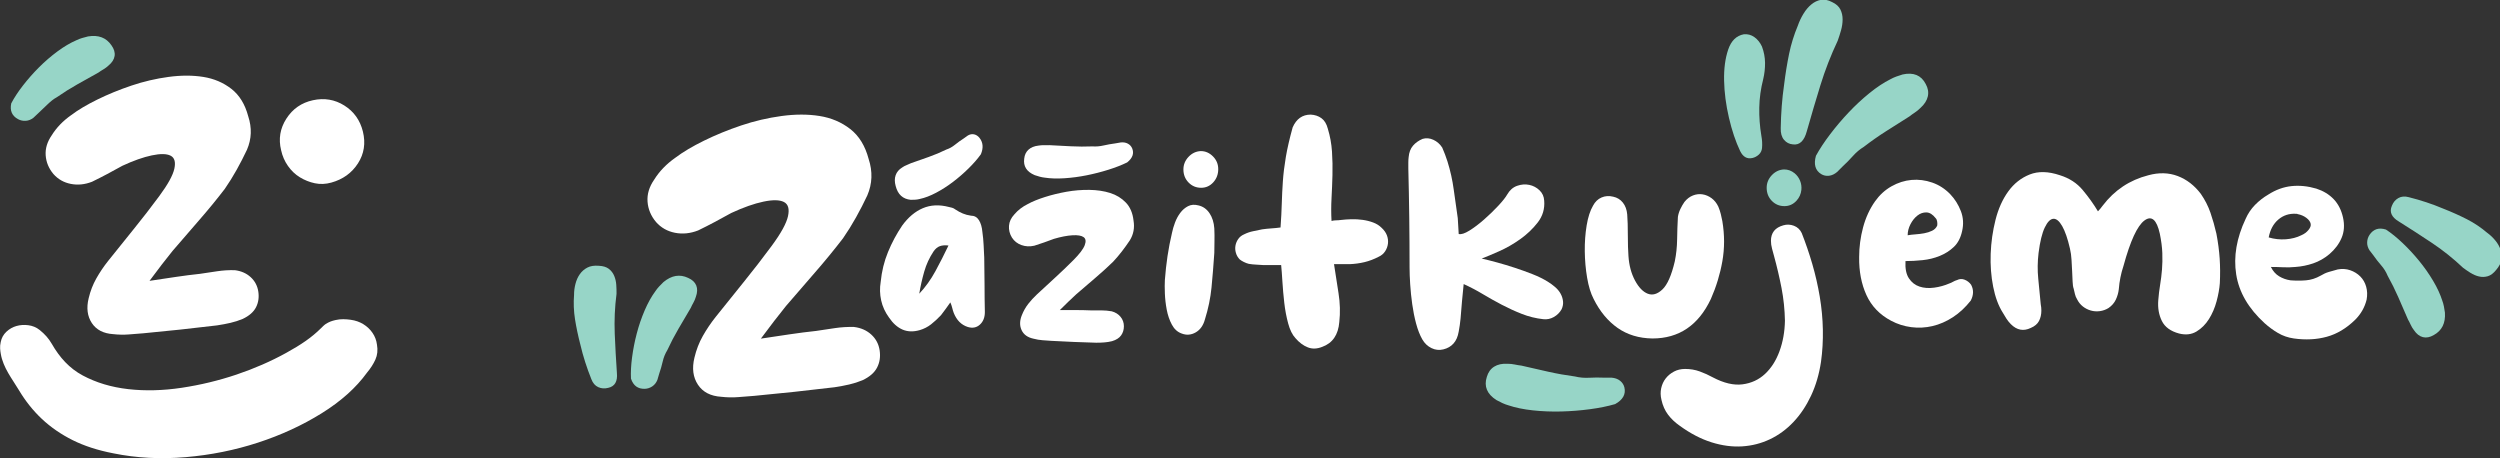 <?xml version="1.0" encoding="UTF-8" standalone="no"?>
<!-- Created with Inkscape (http://www.inkscape.org/) -->

<svg
   xmlns:dc="http://purl.org/dc/elements/1.1/"
   xmlns:cc="http://creativecommons.org/ns#"
   xmlns:rdf="http://www.w3.org/1999/02/22-rdf-syntax-ns#"
   xmlns:svg="http://www.w3.org/2000/svg"
   xmlns="http://www.w3.org/2000/svg"
   xmlns:sodipodi="http://sodipodi.sourceforge.net/DTD/sodipodi-0.dtd"
   xmlns:inkscape="http://www.inkscape.org/namespaces/inkscape"
   width="267.56mm"
   height="49.044mm"
   viewBox="0 0 267.56 49.044"
   version="1.1"
   id="svg8"
   inkscape:version="0.92.4 (5da689c313, 2019-01-14)"
   sodipodi:docname="logo-zazitkujeme-white.svg">
  <rect x="0" y="0" width="267.56" height="49.044" fill="#333333" stroke="none"/>
  <defs
     id="defs2">
    <clipPath
       id="clipPath831"
       clipPathUnits="userSpaceOnUse">
      <path
         inkscape:connector-curvature="0"
         id="path829"
         d="M 0,0 H 841.89 V 222.667 H 0 Z" />
    </clipPath>
    <clipPath
       id="clipPath992"
       clipPathUnits="userSpaceOnUse">
      <path
         inkscape:connector-curvature="0"
         id="path990"
         d="M 0,196.666 H 205 V 0 H 0 Z" />
    </clipPath>
  </defs>
  <sodipodi:namedview
     id="base"
     pagecolor="#ffffff"
     bordercolor="#666666"
     borderopacity="1.0"
     inkscape:pageopacity="0.0"
     inkscape:pageshadow="2"
     inkscape:zoom="0.49497475"
     inkscape:cx="324.11479"
     inkscape:cy="57.489101"
     inkscape:document-units="mm"
     inkscape:current-layer="g827"
     showgrid="false"
     inkscape:window-width="1366"
     inkscape:window-height="705"
     inkscape:window-x="303"
     inkscape:window-y="1072"
     inkscape:window-maximized="1" />
  <g
     inkscape:label="Layer 1"
     inkscape:groupmode="layer"
     id="layer1"
     transform="translate(150.789,-124.312)">
    <g
       transform="matrix(0.353,0,0,-0.353,-167.144,187.844)"
       inkscape:label="logo_zazitkujeme"
       id="g823">
      <g
         id="g825">
        <g
           clip-path="url(#clipPath831)"
           id="g827">
          <g
             transform="translate(528.386,55.914)"
             id="g833">
            <path
               inkscape:connector-curvature="0"
               id="path835"
               style="fill:#97d5c7;fill-opacity:1;fill-rule:nonzero;stroke:none"
               d="m 0,0 c -2.864,-0.385 -5.754,-0.615 -8.667,-0.69 -2.91,-0.079 -5.781,0.035 -8.613,0.335 -2.829,0.303 -5.319,0.814 -7.467,1.538 -0.594,0.168 -1.197,0.394 -1.812,0.678 -0.614,0.284 -1.221,0.589 -1.824,0.922 -2.845,1.83 -3.81,4.17 -2.891,7.008 0.4,1.387 1.137,2.419 2.213,3.1 1.078,0.68 2.434,0.975 4.066,0.881 0.749,10e-4 1.477,-0.074 2.183,-0.22 0.707,-0.152 1.372,-0.258 1.994,-0.329 2.763,-0.633 5.476,-1.248 8.14,-1.852 2.664,-0.6 5.389,-1.084 8.172,-1.455 1.351,-0.331 2.772,-0.459 4.265,-0.378 1.497,0.081 3.01,0.089 4.543,0.024 0.425,-0.012 0.8,-0.014 1.123,0 0.327,0.013 0.701,0.016 1.124,0 C 7.596,9.475 8.456,9.164 9.131,8.622 9.805,8.081 10.242,7.408 10.438,6.601 10.919,4.539 9.982,2.856 7.627,1.546 5.409,0.899 2.866,0.382 0,0" />
          </g>
          <g
             transform="translate(230.932,98.46)"
             id="g837">
            <path
               inkscape:connector-curvature="0"
               id="path839"
               style="fill:#97d5c7;fill-opacity:1;fill-rule:nonzero;stroke:none"
               d="m 0,0 c 0.73,-0.57 1.271,-1.278 1.619,-2.123 0.35,-0.848 0.559,-1.752 0.625,-2.716 0.065,-0.963 0.089,-1.87 0.077,-2.72 -0.525,-4.05 -0.705,-8.068 -0.544,-12.052 0.164,-3.986 0.382,-7.967 0.656,-11.944 0.246,-2.582 -0.635,-4.09 -2.643,-4.518 -1.074,-0.283 -2.081,-0.209 -3.019,0.218 -0.942,0.427 -1.635,1.227 -2.076,2.398 -0.706,1.754 -1.334,3.498 -1.888,5.234 -0.558,1.737 -1.042,3.495 -1.454,5.276 -0.696,2.663 -1.231,5.218 -1.619,7.668 -0.387,2.45 -0.483,4.926 -0.289,7.43 -0.003,1.091 0.139,2.196 0.429,3.313 0.286,1.118 0.73,2.1 1.329,2.942 0.597,0.844 1.352,1.505 2.27,1.984 0.913,0.479 2.066,0.662 3.457,0.55 C -1.755,0.881 -0.732,0.567 0,0 m 7.041,-26.79 c 0.315,2.404 0.787,4.805 1.415,7.2 0.623,2.393 1.423,4.725 2.394,6.995 0.973,2.267 2.066,4.224 3.282,5.869 0.306,0.459 0.669,0.917 1.092,1.376 0.422,0.458 0.863,0.907 1.33,1.348 2.454,2.042 4.948,2.465 7.473,1.269 1.245,-0.544 2.067,-1.309 2.466,-2.295 0.4,-0.989 0.359,-2.145 -0.124,-3.465 -0.179,-0.614 -0.427,-1.197 -0.738,-1.752 -0.317,-0.555 -0.58,-1.082 -0.798,-1.58 -1.276,-2.162 -2.523,-4.286 -3.747,-6.37 -1.221,-2.086 -2.343,-4.24 -3.371,-6.459 -0.646,-1.054 -1.11,-2.196 -1.391,-3.431 -0.282,-1.237 -0.637,-2.476 -1.069,-3.721 -0.114,-0.346 -0.205,-0.652 -0.27,-0.918 -0.066,-0.27 -0.153,-0.576 -0.27,-0.92 -0.335,-0.843 -0.843,-1.498 -1.529,-1.965 -0.686,-0.467 -1.442,-0.719 -2.269,-0.754 -2.111,-0.071 -3.513,0.959 -4.214,3.091 -0.093,1.916 0.018,4.077 0.338,6.482" />
          </g>
          <g
             transform="translate(53.304,154.063)"
             id="g841">
            <path
               inkscape:connector-curvature="0"
               id="path843"
               style="fill:#97d5c7;fill-opacity:1;fill-rule:nonzero;stroke:none"
               d="m 0,0 c 1.486,1.916 3.105,3.75 4.855,5.501 1.746,1.751 3.614,3.36 5.598,4.83 1.984,1.466 3.916,2.604 5.796,3.41 0.495,0.242 1.04,0.454 1.637,0.637 0.595,0.182 1.202,0.347 1.828,0.492 3.149,0.525 5.516,-0.369 7.092,-2.676 0.801,-1.098 1.124,-2.173 0.971,-3.226 C 27.622,7.913 27.004,6.936 25.92,6.04 25.456,5.6 24.948,5.222 24.399,4.899 23.846,4.581 23.353,4.258 22.913,3.938 20.72,2.716 18.572,1.512 16.463,0.33 14.356,-0.855 12.3,-2.147 10.293,-3.544 9.204,-4.128 8.326,-4.884 7.361,-5.804 6.442,-6.68 5.474,-7.577 4.56,-8.477 4.301,-8.733 4.053,-8.936 3.863,-9.133 3.67,-9.333 3.44,-9.553 3.165,-9.791 c -0.714,-0.558 -1.483,-0.868 -2.311,-0.925 -0.828,-0.056 -1.608,0.107 -2.34,0.495 -1.857,1.004 -2.548,2.601 -2.077,4.795 C -2.676,-3.725 -1.49,-1.915 0,0" />
          </g>
          <g
             transform="translate(800.571,96.224)"
             id="g845">
            <path
               inkscape:connector-curvature="0"
               id="path847"
               style="fill:#97d5c7;fill-opacity:1;fill-rule:nonzero;stroke:none"
               d="m 0,0 c -0.89,-0.255 -1.781,-0.276 -2.669,-0.06 -0.892,0.216 -1.746,0.578 -2.564,1.092 -0.817,0.514 -1.565,1.029 -2.245,1.538 -2.967,2.807 -6.11,5.316 -9.426,7.53 -3.32,2.213 -6.667,4.378 -10.044,6.496 -2.233,1.321 -2.934,2.919 -2.099,4.795 0.403,1.035 1.055,1.806 1.953,2.314 0.899,0.51 1.954,0.6 3.16,0.268 1.834,-0.462 3.613,-0.98 5.343,-1.553 1.733,-0.571 3.439,-1.214 5.122,-1.927 2.563,-1.005 4.944,-2.075 7.153,-3.203 2.209,-1.128 4.268,-2.507 6.179,-4.137 C 0.746,12.514 1.556,11.749 2.289,10.857 3.025,9.968 3.558,9.032 3.886,8.051 4.218,7.072 4.308,6.072 4.156,5.049 4.006,4.028 3.475,2.989 2.566,1.929 1.745,0.9 0.889,0.258 0,0 m -25.805,10.067 c 1.758,-1.669 3.421,-3.463 4.989,-5.38 1.569,-1.912 2.983,-3.931 4.248,-6.051 1.261,-2.121 2.2,-4.156 2.815,-6.107 0.192,-0.517 0.348,-1.08 0.471,-1.692 0.121,-0.611 0.225,-1.232 0.307,-1.869 0.208,-3.185 -0.918,-5.452 -3.37,-6.79 -1.173,-0.687 -2.274,-0.901 -3.307,-0.643 -1.034,0.258 -1.945,0.971 -2.729,2.139 -0.39,0.505 -0.716,1.049 -0.983,1.627 -0.261,0.582 -0.533,1.105 -0.808,1.574 -0.997,2.304 -1.981,4.562 -2.946,6.778 -0.969,2.214 -2.05,4.389 -3.24,6.526 -0.472,1.142 -1.123,2.19 -1.956,3.143 -0.835,0.956 -1.628,1.972 -2.38,3.053 -0.213,0.296 -0.407,0.55 -0.584,0.759 -0.18,0.212 -0.376,0.463 -0.585,0.76 -0.484,0.767 -0.715,1.562 -0.69,2.392 0.026,0.83 0.267,1.589 0.726,2.279 1.185,1.748 2.842,2.276 4.978,1.588 1.604,-1.052 3.287,-2.413 5.044,-4.086" />
          </g>
          <g
             transform="translate(578.227,168.726)"
             id="g849">
            <path
               inkscape:connector-curvature="0"
               id="path851"
               style="fill:#97d5c7;fill-opacity:1;fill-rule:nonzero;stroke:none"
               d="m 0,0 c 0.975,-0.695 1.745,-1.649 2.306,-2.866 0.602,-1.609 0.912,-3.247 0.934,-4.918 0.016,-1.666 -0.169,-3.317 -0.553,-4.947 -0.746,-2.89 -1.144,-5.762 -1.196,-8.624 -0.057,-2.856 0.156,-5.715 0.633,-8.573 0.239,-1.277 0.309,-2.509 0.202,-3.686 -0.079,-0.812 -0.4,-1.476 -0.963,-1.996 -0.565,-0.521 -1.211,-0.869 -1.939,-1.039 -1.62,-0.373 -2.86,0.319 -3.724,2.077 -1.377,2.886 -2.514,6.272 -3.415,10.156 -0.903,3.886 -1.392,7.635 -1.463,11.248 -0.072,3.611 0.343,6.746 1.247,9.402 0.904,2.656 2.475,4.195 4.713,4.62 C -2.048,0.977 -0.978,0.692 0,0 M 26.083,8.374 C 26.538,7.45 26.763,6.44 26.754,5.347 26.747,4.25 26.586,3.144 26.268,2.025 c -0.318,-1.12 -0.653,-2.16 -0.998,-3.12 -2.08,-4.403 -3.827,-8.9 -5.243,-13.487 -1.414,-4.591 -2.776,-9.197 -4.085,-13.819 -0.786,-3.028 -2.197,-4.406 -4.234,-4.13 -1.11,0.087 -2.018,0.554 -2.723,1.395 -0.709,0.843 -1.039,2.016 -0.989,3.514 0.033,2.26 0.134,4.48 0.301,6.663 0.164,2.186 0.405,4.367 0.721,6.547 0.4,3.29 0.906,6.396 1.509,9.327 0.603,2.931 1.486,5.78 2.651,8.551 0.426,1.241 0.993,2.442 1.701,3.602 0.706,1.162 1.504,2.108 2.393,2.837 0.887,0.732 1.85,1.197 2.892,1.393 1.038,0.197 2.182,-0.034 3.432,-0.689 1.201,-0.567 2.028,-1.312 2.487,-2.235 m -3.13,-37.855 c 1.747,2.302 3.622,4.513 5.624,6.631 1.996,2.119 4.103,4.074 6.313,5.87 2.21,1.791 4.328,3.195 6.356,4.208 0.538,0.302 1.124,0.57 1.759,0.806 0.634,0.234 1.279,0.45 1.94,0.642 3.304,0.727 5.643,-0.24 7.007,-2.893 0.701,-1.262 0.913,-2.512 0.637,-3.755 -0.278,-1.244 -1.026,-2.414 -2.243,-3.504 -0.528,-0.532 -1.095,-0.994 -1.696,-1.393 -0.607,-0.393 -1.151,-0.79 -1.64,-1.18 -2.398,-1.513 -4.747,-3.003 -7.054,-4.465 -2.304,-1.465 -4.569,-3.055 -6.795,-4.767 -1.188,-0.723 -2.28,-1.641 -3.276,-2.757 -0.999,-1.118 -2.06,-2.196 -3.188,-3.237 -0.309,-0.293 -0.574,-0.557 -0.792,-0.796 -0.221,-0.241 -0.483,-0.507 -0.793,-0.797 -0.8,-0.68 -1.626,-1.071 -2.487,-1.167 -0.859,-0.096 -1.644,0.069 -2.355,0.499 -1.801,1.114 -2.333,2.965 -1.6,5.558 1.105,2.028 2.532,4.196 4.283,6.497" />
          </g>
          <g
             transform="translate(382.379,128.518)"
             id="g853"
             style="fill:#ffffff">
            <path
               inkscape:connector-curvature="0"
               id="path855"
               style="fill:#ffffff;fill-opacity:1;fill-rule:nonzero;stroke:none"
               d="m 0,0 c -2.165,-0.682 -4.37,-1.245 -6.615,-1.695 -2.243,-0.449 -4.481,-0.745 -6.713,-0.891 -2.23,-0.145 -4.225,-0.083 -5.985,0.19 -0.483,0.051 -0.98,0.145 -1.494,0.282 -0.513,0.136 -1.025,0.294 -1.534,0.471 -2.449,1.035 -3.508,2.716 -3.177,5.037 0.124,1.126 0.555,2.025 1.297,2.695 0.744,0.672 1.754,1.082 3.03,1.228 0.58,0.099 1.153,0.141 1.72,0.12 0.567,-0.022 1.096,-0.017 1.587,0.011 2.224,-0.117 4.406,-0.231 6.548,-0.341 2.143,-0.109 4.316,-0.119 6.521,-0.032 1.091,-0.078 2.207,0.016 3.352,0.278 C -0.316,7.615 0.855,7.824 2.05,7.98 2.381,8.025 2.671,8.077 2.92,8.129 3.171,8.184 3.461,8.235 3.791,8.28 4.611,8.354 5.32,8.227 5.914,7.899 6.509,7.569 6.936,7.107 7.197,6.509 7.845,4.977 7.345,3.546 5.697,2.222 4.067,1.421 2.169,0.68 0,0" />
          </g>
          <g
             transform="translate(339.967,128.9)"
             id="g857"
             style="fill:#ffffff">
            <path
               inkscape:connector-curvature="0"
               id="path859"
               style="fill:#ffffff;fill-opacity:1;fill-rule:nonzero;stroke:none"
               d="m 0,0 c -1.491,-1.469 -3.062,-2.828 -4.71,-4.082 -1.645,-1.252 -3.348,-2.342 -5.105,-3.272 -1.756,-0.928 -3.402,-1.558 -4.939,-1.885 -0.413,-0.114 -0.854,-0.188 -1.326,-0.224 -0.471,-0.035 -0.949,-0.048 -1.433,-0.04 -2.398,0.234 -3.921,1.629 -4.567,4.18 -0.343,1.225 -0.346,2.318 -0.007,3.279 0.34,0.965 0.999,1.746 1.979,2.344 0.432,0.306 0.881,0.549 1.351,0.724 0.469,0.176 0.897,0.365 1.285,0.565 1.854,0.652 3.673,1.291 5.457,1.923 1.785,0.631 3.556,1.377 5.314,2.236 0.917,0.298 1.787,0.785 2.615,1.459 0.829,0.674 1.698,1.301 2.609,1.88 0.251,0.164 0.466,0.318 0.648,0.46 0.182,0.145 0.398,0.299 0.648,0.461 0.638,0.363 1.264,0.477 1.876,0.34 C 2.309,10.209 2.838,9.873 3.286,9.337 4.416,7.954 4.573,6.279 3.756,4.315 2.747,2.907 1.495,1.469 0,0" />
          </g>
          <g
             transform="translate(325.034,90.931)"
             id="g861"
             style="fill:#ffffff">
            <path
               inkscape:connector-curvature="0"
               id="path863"
               style="fill:#ffffff;fill-opacity:1;fill-rule:nonzero;stroke:none"
               d="M 0,0 C 1.885,2.011 3.519,4.289 4.902,6.834 6.283,9.38 7.603,11.972 8.861,14.611 7.855,14.736 6.991,14.673 6.269,14.423 5.546,14.171 4.902,13.637 4.336,12.82 3.079,10.935 2.136,8.892 1.508,6.693 0.879,4.493 0.377,2.263 0,0 M 9.427,-2.64 C 8.923,-3.332 8.452,-3.992 8.013,-4.619 7.572,-5.248 7.101,-5.877 6.599,-6.504 5.593,-7.574 4.587,-8.5 3.582,-9.285 c -1.006,-0.787 -2.137,-1.367 -3.394,-1.744 -1.948,-0.566 -3.692,-0.519 -5.231,0.141 -1.541,0.66 -2.908,1.869 -4.101,3.629 -1.194,1.634 -1.996,3.378 -2.404,5.232 -0.409,1.853 -0.456,3.724 -0.141,5.61 0.314,3.204 1.051,6.221 2.215,9.049 1.162,2.828 2.592,5.498 4.289,8.013 1.822,2.513 3.912,4.273 6.269,5.279 2.357,1.004 4.98,1.131 7.871,0.377 0.314,-0.064 0.644,-0.142 0.99,-0.236 0.345,-0.094 0.675,-0.268 0.99,-0.518 0.754,-0.504 1.508,-0.912 2.263,-1.226 0.754,-0.315 1.57,-0.534 2.45,-0.66 1.068,0 1.886,-0.457 2.451,-1.367 0.566,-0.911 0.91,-2.09 1.037,-3.535 0.189,-1.32 0.314,-2.639 0.377,-3.959 0.062,-1.32 0.126,-2.608 0.189,-3.865 0.062,-2.828 0.094,-5.578 0.094,-8.248 0,-2.672 0.031,-5.42 0.095,-8.249 0,-1.634 -0.504,-2.907 -1.509,-3.818 -1.006,-0.911 -2.231,-1.147 -3.676,-0.707 -1.949,0.628 -3.363,2.042 -4.242,4.242 -0.189,0.503 -0.346,1.021 -0.472,1.556 -0.126,0.533 -0.315,1.084 -0.565,1.649" />
          </g>
          <g
             transform="translate(367.658,85.969)"
             id="g865"
             style="fill:#ffffff">
            <path
               inkscape:connector-curvature="0"
               id="path867"
               style="fill:#ffffff;fill-opacity:1;fill-rule:nonzero;stroke:none"
               d="m 0,0 h 4.902 c 1.508,0 2.984,-0.033 4.43,-0.094 h 3.206 c 1.067,0 2.135,-0.095 3.204,-0.283 1.132,-0.315 2.028,-0.881 2.687,-1.697 0.66,-0.818 0.99,-1.76 0.99,-2.828 0,-1.07 -0.283,-1.996 -0.848,-2.781 -0.566,-0.786 -1.478,-1.367 -2.734,-1.744 -0.754,-0.188 -1.524,-0.314 -2.31,-0.377 -0.786,-0.062 -1.618,-0.095 -2.498,-0.095 -2.262,0.064 -4.524,0.142 -6.787,0.236 -2.263,0.095 -4.525,0.205 -6.787,0.33 -0.881,0.063 -1.777,0.127 -2.687,0.189 -0.912,0.063 -1.838,0.221 -2.781,0.472 -1.76,0.377 -2.954,1.239 -3.582,2.592 -0.629,1.35 -0.598,2.874 0.094,4.571 0.503,1.257 1.146,2.388 1.933,3.394 0.785,1.005 1.65,1.948 2.592,2.829 1.822,1.696 3.66,3.393 5.515,5.089 1.853,1.697 3.691,3.456 5.514,5.28 1.886,1.885 3.048,3.408 3.488,4.571 0.439,1.163 0.33,1.98 -0.33,2.451 -0.66,0.472 -1.791,0.661 -3.393,0.566 -1.603,-0.094 -3.473,-0.456 -5.609,-1.084 -1.006,-0.377 -1.996,-0.739 -2.969,-1.084 -0.976,-0.346 -1.966,-0.676 -2.97,-0.99 -1.383,-0.315 -2.687,-0.252 -3.912,0.189 -1.226,0.439 -2.185,1.193 -2.875,2.262 -0.693,1.131 -0.99,2.325 -0.896,3.583 0.094,1.256 0.644,2.418 1.65,3.487 1.068,1.257 2.419,2.293 4.053,3.111 1.382,0.754 3.111,1.461 5.185,2.121 2.074,0.66 4.257,1.193 6.552,1.602 2.293,0.409 4.603,0.597 6.928,0.566 2.325,-0.032 4.431,-0.346 6.316,-0.943 1.886,-0.597 3.472,-1.571 4.761,-2.922 1.287,-1.352 2.057,-3.158 2.309,-5.42 0.377,-2.201 0,-4.212 -1.131,-6.033 -0.754,-1.131 -1.555,-2.248 -2.404,-3.347 -0.848,-1.1 -1.744,-2.153 -2.686,-3.158 C 14.359,12.915 12.538,11.265 10.652,9.662 8.767,8.06 6.882,6.441 4.996,4.807 4.242,4.115 3.456,3.377 2.639,2.592 1.822,1.806 0.943,0.943 0,0" />
          </g>
          <g
             transform="translate(414.492,103.281)"
             id="g869"
             style="fill:#ffffff">
            <path
               inkscape:connector-curvature="0"
               id="path871"
               style="fill:#ffffff;fill-opacity:1;fill-rule:nonzero;stroke:none"
               d="m 0,0 c -0.252,-3.771 -0.535,-7.259 -0.848,-10.464 -0.316,-3.205 -0.976,-6.41 -1.98,-9.615 -0.504,-1.886 -1.446,-3.222 -2.828,-4.006 -1.383,-0.787 -2.797,-0.896 -4.242,-0.331 -1.258,0.439 -2.248,1.335 -2.97,2.687 -0.723,1.35 -1.241,2.859 -1.555,4.525 -0.315,1.664 -0.504,3.314 -0.566,4.949 -0.063,1.634 -0.063,2.984 0,4.053 0.189,2.513 0.455,4.933 0.802,7.259 0.344,2.324 0.801,4.681 1.366,7.07 0.189,0.943 0.486,1.963 0.896,3.064 0.408,1.099 0.943,2.089 1.603,2.969 0.659,0.88 1.444,1.555 2.356,2.027 0.911,0.471 1.964,0.549 3.158,0.236 1.382,-0.316 2.498,-1.101 3.347,-2.357 C -0.613,10.808 -0.127,9.269 0,7.447 0.062,6.064 0.078,4.744 0.047,3.487 0.015,2.229 0,1.068 0,0" />
          </g>
          <g
             transform="translate(410.497,123.045)"
             id="g873"
             style="fill:#ffffff">
            <path
               inkscape:connector-curvature="0"
               id="path875"
               style="fill:#ffffff;fill-opacity:1;fill-rule:nonzero;stroke:none"
               d="m 0,0 c -1.508,0 -2.781,0.533 -3.818,1.602 -1.037,1.068 -1.555,2.388 -1.555,3.959 0,1.445 0.518,2.718 1.555,3.819 1.037,1.098 2.277,1.68 3.724,1.743 1.382,0 2.607,-0.534 3.676,-1.602 C 4.65,8.452 5.185,7.164 5.185,5.656 5.185,4.084 4.681,2.748 3.677,1.649 2.671,0.549 1.445,0 0,0" />
          </g>
          <g
             transform="translate(587.332,117.483)"
             id="g877">
            <path
               inkscape:connector-curvature="0"
               id="path879"
               style="fill:#97d5c7;fill-opacity:1;fill-rule:nonzero;stroke:none"
               d="m 0,0 c -1.508,0 -2.781,0.533 -3.818,1.602 -1.037,1.068 -1.555,2.388 -1.555,3.959 0,1.445 0.518,2.718 1.555,3.819 1.037,1.098 2.277,1.68 3.724,1.743 1.163,0 2.216,-0.379 3.158,-1.136 C 4.566,8.779 5.353,6.833 5.146,4.916 5.01,3.661 4.52,2.572 3.677,1.649 2.671,0.549 1.445,0 0,0" />
          </g>
          <g
             transform="translate(429.48,99.604)"
             id="g881"
             style="fill:#ffffff">
            <path
               inkscape:connector-curvature="0"
               id="path883"
               style="fill:#ffffff;fill-opacity:1;fill-rule:nonzero;stroke:none"
               d="m 0,0 c -0.755,0.062 -1.509,0.109 -2.263,0.142 -0.754,0.031 -1.508,0.109 -2.262,0.235 -0.504,0.126 -1.006,0.314 -1.508,0.566 -0.504,0.251 -0.912,0.503 -1.226,0.754 -0.565,0.566 -0.959,1.225 -1.178,1.98 -0.221,0.754 -0.268,1.492 -0.141,2.215 0.125,0.722 0.408,1.398 0.848,2.026 0.439,0.628 1.037,1.1 1.791,1.415 0.879,0.439 1.791,0.754 2.733,0.943 0.943,0.188 1.854,0.377 2.735,0.565 0.879,0.125 1.79,0.219 2.733,0.283 0.943,0.062 1.886,0.156 2.828,0.283 0.189,2.639 0.314,5.058 0.377,7.258 0.062,2.199 0.172,4.446 0.33,6.74 0.156,2.294 0.455,4.744 0.896,7.353 0.439,2.607 1.131,5.609 2.074,9.003 1.131,2.576 2.953,3.865 5.467,3.865 1.256,-0.063 2.341,-0.424 3.252,-1.084 0.91,-0.66 1.556,-1.714 1.932,-3.158 0.692,-2.262 1.115,-4.588 1.273,-6.976 0.156,-2.389 0.204,-4.761 0.141,-7.117 -0.062,-2.357 -0.157,-4.699 -0.282,-7.023 -0.127,-2.326 -0.127,-4.619 0,-6.882 0.502,0.126 0.974,0.189 1.414,0.189 0.439,0 0.879,0.03 1.319,0.094 1.006,0.125 2.09,0.203 3.253,0.236 1.163,0.031 2.309,-0.033 3.441,-0.189 1.13,-0.157 2.198,-0.424 3.205,-0.801 1.004,-0.377 1.853,-0.912 2.544,-1.603 C 36.48,10.62 37.014,9.866 37.33,9.05 37.643,8.232 37.753,7.4 37.66,6.552 37.565,5.703 37.282,4.917 36.811,4.195 36.339,3.472 35.695,2.922 34.879,2.545 33.432,1.791 31.988,1.24 30.542,0.896 29.095,0.55 27.587,0.345 26.018,0.283 h -4.714 c 0.439,-2.891 0.895,-5.83 1.367,-8.814 0.471,-2.986 0.55,-5.892 0.236,-8.719 -0.315,-3.898 -2.043,-6.411 -5.186,-7.542 -1.57,-0.629 -3.031,-0.677 -4.383,-0.141 -1.351,0.532 -2.592,1.461 -3.723,2.78 -0.943,1.005 -1.682,2.499 -2.216,4.478 -0.534,1.979 -0.927,4.068 -1.177,6.269 C 5.97,-9.207 5.781,-7.07 5.656,-4.996 5.529,-2.922 5.404,-1.257 5.279,0 Z" />
          </g>
          <g
             transform="translate(490.093,93.854)"
             id="g885"
             style="fill:#ffffff">
            <path
               inkscape:connector-curvature="0"
               id="path887"
               style="fill:#ffffff;fill-opacity:1;fill-rule:nonzero;stroke:none"
               d="m 0,0 c -0.189,-1.823 -0.362,-3.598 -0.518,-5.326 -0.158,-1.729 -0.3,-3.441 -0.425,-5.138 -0.063,-0.692 -0.141,-1.352 -0.236,-1.979 -0.094,-0.629 -0.204,-1.289 -0.329,-1.98 -0.252,-1.508 -0.771,-2.703 -1.556,-3.582 -0.786,-0.881 -1.807,-1.478 -3.063,-1.791 -1.258,-0.316 -2.467,-0.189 -3.63,0.377 -1.163,0.565 -2.09,1.445 -2.781,2.639 -0.754,1.32 -1.383,2.923 -1.885,4.808 -0.504,1.885 -0.896,3.849 -1.178,5.892 -0.283,2.042 -0.488,4.037 -0.613,5.986 -0.127,1.947 -0.189,3.644 -0.189,5.09 0,5.091 -0.032,10.118 -0.094,15.083 -0.063,4.964 -0.158,9.96 -0.283,14.989 v 1.743 c 0,0.597 0.031,1.146 0.095,1.65 0.125,1.445 0.565,2.607 1.32,3.488 0.754,0.879 1.727,1.57 2.922,2.074 1.068,0.314 2.152,0.22 3.252,-0.283 1.099,-0.503 1.994,-1.289 2.687,-2.356 0.313,-0.693 0.596,-1.383 0.848,-2.074 0.25,-0.693 0.502,-1.415 0.754,-2.169 0.879,-2.827 1.508,-5.655 1.885,-8.483 0.377,-2.829 0.786,-5.72 1.226,-8.673 0,-0.064 0.015,-0.33 0.047,-0.801 0.031,-0.472 0.062,-0.99 0.094,-1.556 0.031,-0.566 0.062,-1.1 0.094,-1.602 0.032,-0.504 0.048,-0.787 0.048,-0.849 0.754,-0.189 1.838,0.157 3.252,1.037 1.414,0.88 2.89,1.994 4.431,3.347 1.539,1.35 2.969,2.733 4.289,4.147 1.32,1.414 2.23,2.56 2.733,3.441 0.755,1.32 1.759,2.199 3.017,2.64 1.257,0.439 2.482,0.533 3.676,0.282 1.194,-0.252 2.23,-0.801 3.111,-1.649 0.879,-0.848 1.351,-1.902 1.414,-3.158 0.189,-2.451 -0.457,-4.635 -1.932,-6.552 -1.477,-1.917 -3.252,-3.614 -5.326,-5.09 C 15.083,12.144 12.946,10.919 10.746,9.945 8.546,8.97 6.787,8.232 5.468,7.73 6.849,7.415 8.405,7.023 10.134,6.552 11.862,6.08 13.637,5.546 15.46,4.949 c 1.822,-0.598 3.613,-1.241 5.373,-1.932 1.759,-0.692 3.299,-1.446 4.619,-2.263 0.816,-0.503 1.57,-1.053 2.263,-1.649 0.691,-0.599 1.24,-1.258 1.649,-1.98 0.408,-0.723 0.66,-1.493 0.754,-2.309 0.095,-0.818 -0.047,-1.635 -0.424,-2.452 -0.566,-1.006 -1.352,-1.79 -2.357,-2.356 -1.006,-0.566 -2.074,-0.787 -3.205,-0.66 -2.262,0.25 -4.43,0.785 -6.504,1.603 -2.074,0.815 -4.101,1.743 -6.08,2.781 -1.98,1.036 -3.912,2.12 -5.798,3.251 C 3.865,-1.885 1.947,-0.881 0,0" />
          </g>
          <g
             transform="translate(529.308,117.609)"
             id="g889"
             style="fill:#ffffff">
            <path
               inkscape:connector-curvature="0"
               id="path891"
               style="fill:#ffffff;fill-opacity:1;fill-rule:nonzero;stroke:none"
               d="M 0,0 C 0.627,1.194 1.492,2.027 2.592,2.498 3.691,2.97 4.869,3.048 6.127,2.734 7.32,2.482 8.295,1.886 9.049,0.943 9.803,0 10.242,-1.194 10.369,-2.639 c 0.062,-0.755 0.109,-1.697 0.142,-2.829 0.03,-1.131 0.046,-2.294 0.046,-3.487 0,-1.195 0.015,-2.357 0.048,-3.488 0.031,-1.131 0.078,-2.074 0.141,-2.828 0.189,-2.828 0.849,-5.295 1.98,-7.4 1.131,-2.107 2.419,-3.441 3.865,-4.007 1.445,-0.565 2.922,-0.141 4.43,1.273 1.509,1.414 2.765,4.257 3.771,8.532 0.439,2.135 0.674,4.35 0.707,6.645 0.031,2.293 0.109,4.572 0.236,6.834 0.125,0.817 0.377,1.618 0.754,2.404 0.377,0.786 0.785,1.493 1.225,2.122 0.754,0.942 1.618,1.602 2.593,1.979 0.974,0.377 1.947,0.486 2.922,0.33 0.974,-0.157 1.885,-0.551 2.734,-1.178 0.848,-0.629 1.523,-1.478 2.027,-2.546 0.313,-0.754 0.565,-1.508 0.754,-2.262 0.188,-0.754 0.344,-1.478 0.471,-2.168 0.691,-4.148 0.691,-8.187 0,-12.114 -0.692,-3.928 -1.854,-7.746 -3.488,-11.453 -3.771,-7.982 -9.678,-11.972 -17.722,-11.972 -4.086,0.062 -7.605,1.131 -10.558,3.205 -2.955,2.074 -5.373,4.996 -7.259,8.767 -0.881,1.697 -1.54,3.849 -1.979,6.457 -0.44,2.607 -0.676,5.279 -0.707,8.013 -0.033,2.734 0.156,5.341 0.565,7.824 C -1.525,-3.504 -0.881,-1.508 0,0" />
          </g>
          <g
             transform="translate(555.635,50.868)"
             id="g893"
             style="fill:#ffffff">
            <path
               inkscape:connector-curvature="0"
               id="path895"
               style="fill:#ffffff;fill-opacity:1;fill-rule:nonzero;stroke:none"
               d="m 0,0 c -1.445,1.006 -2.64,2.138 -3.582,3.394 -0.943,1.258 -1.603,2.734 -1.98,4.431 -0.313,1.257 -0.344,2.451 -0.094,3.582 0.252,1.131 0.707,2.12 1.367,2.969 0.66,0.848 1.494,1.541 2.498,2.074 1.006,0.535 2.137,0.801 3.393,0.801 1.572,0 3.05,-0.25 4.431,-0.754 1.383,-0.503 2.703,-1.099 3.959,-1.791 3.332,-1.759 6.333,-2.466 9.003,-2.121 2.672,0.346 4.949,1.399 6.834,3.158 1.886,1.76 3.347,4.053 4.384,6.881 1.037,2.828 1.586,5.908 1.65,9.239 -0.064,3.393 -0.41,6.708 -1.038,9.945 -0.629,3.236 -1.383,6.457 -2.262,9.662 -0.188,0.691 -0.393,1.445 -0.612,2.263 -0.222,0.816 -0.331,1.602 -0.331,2.356 0,2.451 1.257,4.022 3.771,4.714 1.068,0.314 2.136,0.266 3.205,-0.141 1.068,-0.41 1.853,-1.148 2.357,-2.216 1.193,-3.016 2.262,-6.144 3.205,-9.38 0.943,-3.237 1.697,-6.537 2.263,-9.898 0.565,-3.362 0.879,-6.709 0.942,-10.039 0.062,-3.33 -0.126,-6.566 -0.565,-9.71 C 42.232,15.649 41.226,12.224 39.781,9.144 38.335,6.066 36.56,3.41 34.455,1.179 32.348,-1.052 29.977,-2.795 27.338,-4.053 24.698,-5.31 21.887,-6.033 18.9,-6.222 15.916,-6.41 12.82,-6.001 9.615,-4.996 6.41,-3.99 3.205,-2.324 0,0" />
          </g>
          <g
             transform="translate(624.705,108.646)"
             id="g897"
             style="fill:#ffffff">
            <path
               inkscape:connector-curvature="0"
               id="path899"
               style="fill:#ffffff;fill-opacity:1;fill-rule:nonzero;stroke:none"
               d="m 0,0 c 0.691,0.126 1.492,0.219 2.404,0.283 0.91,0.062 1.791,0.172 2.639,0.33 0.848,0.156 1.634,0.408 2.357,0.754 0.722,0.345 1.24,0.863 1.555,1.555 0.062,0.314 0.062,0.707 0,1.179 C 8.892,4.572 8.734,4.933 8.484,5.185 7.603,6.316 6.677,6.897 5.703,6.929 4.728,6.96 3.818,6.646 2.969,5.987 2.121,5.326 1.414,4.445 0.848,3.347 0.283,2.246 0,1.132 0,0 m -0.66,-7.824 c -0.127,-2.262 0.219,-4.006 1.037,-5.232 0.816,-1.225 1.885,-2.059 3.205,-2.498 1.32,-0.44 2.796,-0.551 4.431,-0.33 1.633,0.22 3.172,0.644 4.619,1.273 0.377,0.125 0.754,0.297 1.131,0.519 0.377,0.219 0.785,0.391 1.225,0.518 0.754,0.377 1.523,0.408 2.31,0.094 0.785,-0.315 1.429,-0.818 1.933,-1.508 0.815,-1.508 0.784,-3.111 -0.095,-4.808 -1.635,-2.074 -3.44,-3.756 -5.42,-5.043 -1.98,-1.289 -4.039,-2.184 -6.175,-2.687 -2.137,-0.503 -4.289,-0.613 -6.457,-0.33 -2.168,0.283 -4.195,0.926 -6.08,1.932 -3.457,1.823 -5.955,4.415 -7.495,7.778 -1.54,3.361 -2.278,7.212 -2.215,11.547 0,3.017 0.392,6.001 1.179,8.956 0.784,2.953 1.994,5.593 3.628,7.919 1.382,1.946 3.048,3.471 4.997,4.571 1.947,1.099 3.974,1.745 6.08,1.933 2.105,0.189 4.195,-0.08 6.269,-0.801 2.074,-0.724 3.896,-1.902 5.468,-3.535 C 14.296,10.997 15.365,9.3 16.12,7.353 16.874,5.404 16.999,3.362 16.497,1.225 16.056,-0.786 15.224,-2.373 13.999,-3.535 12.773,-4.699 11.343,-5.609 9.71,-6.268 8.075,-6.929 6.347,-7.353 4.525,-7.541 2.702,-7.73 0.973,-7.824 -0.66,-7.824" />
          </g>
          <g
             transform="translate(690.126,99.314)"
             id="g901"
             style="fill:#ffffff">
            <path
               inkscape:connector-curvature="0"
               id="path903"
               style="fill:#ffffff;fill-opacity:1;fill-rule:nonzero;stroke:none"
               d="m 0,0 c -0.754,-2.263 -1.225,-4.619 -1.414,-7.07 -0.127,-1.07 -0.424,-2.106 -0.896,-3.111 -0.471,-1.006 -1.21,-1.855 -2.215,-2.545 -0.817,-0.504 -1.697,-0.818 -2.639,-0.943 -0.943,-0.127 -1.855,-0.063 -2.734,0.189 -0.881,0.25 -1.682,0.659 -2.404,1.225 -0.723,0.566 -1.305,1.287 -1.744,2.168 -0.315,0.502 -0.534,1.037 -0.66,1.603 -0.126,0.566 -0.251,1.099 -0.377,1.602 -0.188,0.503 -0.299,1.226 -0.329,2.168 -0.033,0.943 -0.081,1.98 -0.142,3.112 -0.063,1.131 -0.127,2.293 -0.188,3.487 -0.064,1.194 -0.221,2.325 -0.472,3.394 -0.692,3.016 -1.477,5.293 -2.356,6.834 -0.881,1.539 -1.777,2.278 -2.687,2.215 -0.912,-0.063 -1.776,-0.942 -2.593,-2.639 -0.817,-1.697 -1.446,-4.275 -1.885,-7.73 -0.315,-2.639 -0.346,-5.232 -0.094,-7.777 0.25,-2.546 0.502,-5.138 0.754,-7.777 0.062,-0.316 0.109,-0.629 0.141,-0.943 0.031,-0.315 0.048,-0.629 0.048,-0.942 0,-1.195 -0.236,-2.248 -0.708,-3.158 -0.471,-0.912 -1.304,-1.619 -2.498,-2.121 -2.2,-1.07 -4.211,-0.692 -6.033,1.131 -0.504,0.502 -0.959,1.068 -1.366,1.697 -0.41,0.627 -0.771,1.225 -1.085,1.791 -1.319,2.074 -2.295,4.697 -2.922,7.871 -0.629,3.173 -0.881,6.505 -0.754,9.992 0.125,3.488 0.613,6.913 1.461,10.276 0.849,3.361 2.136,6.236 3.865,8.625 1.728,2.387 3.896,4.101 6.505,5.138 2.607,1.036 5.67,0.957 9.19,-0.236 2.828,-0.881 5.122,-2.373 6.882,-4.478 1.759,-2.106 3.3,-4.258 4.619,-6.457 0.314,0.314 0.566,0.596 0.754,0.848 0.189,0.251 0.409,0.534 0.66,0.849 3.583,4.713 8.202,7.792 13.857,9.238 3.205,0.879 6.175,0.801 8.909,-0.236 2.734,-1.037 5.074,-2.844 7.023,-5.42 1.256,-1.824 2.23,-3.74 2.922,-5.751 0.691,-2.012 1.287,-4.116 1.791,-6.316 0.502,-2.639 0.832,-5.153 0.99,-7.541 0.156,-2.389 0.173,-4.87 0.047,-7.447 -0.126,-1.697 -0.457,-3.535 -0.99,-5.514 -0.534,-1.98 -1.305,-3.771 -2.309,-5.374 -1.006,-1.602 -2.262,-2.86 -3.771,-3.77 -1.508,-0.912 -3.268,-1.117 -5.279,-0.613 -2.578,0.691 -4.322,1.963 -5.232,3.818 -0.911,1.853 -1.273,3.943 -1.084,6.269 0.125,1.633 0.314,3.205 0.566,4.713 0.25,1.508 0.439,3.048 0.565,4.619 0.126,1.57 0.156,3.236 0.095,4.996 C 11.72,5.718 11.468,7.666 11.03,9.803 10.087,14.077 8.531,15.412 6.363,13.81 4.195,12.207 2.074,7.603 0,0" />
          </g>
          <g
             transform="translate(734.164,107.996)"
             id="g905"
             style="fill:#ffffff">
            <path
               inkscape:connector-curvature="0"
               id="path907"
               style="fill:#ffffff;fill-opacity:1;fill-rule:nonzero;stroke:none"
               d="m 0,0 c 1.697,-0.504 3.425,-0.692 5.185,-0.566 1.759,0.126 3.331,0.533 4.714,1.226 0.879,0.377 1.602,0.91 2.168,1.602 0.565,0.691 0.784,1.32 0.659,1.886 C 12.6,4.775 12.161,5.373 11.407,5.939 10.653,6.504 9.772,6.881 8.767,7.07 8.767,7.132 8.609,7.164 8.296,7.164 6.222,7.289 4.431,6.708 2.922,5.42 1.414,4.131 0.44,2.325 0,0 m 0.66,-8.956 c 0.628,-1.257 1.461,-2.2 2.498,-2.828 1.037,-0.629 2.183,-1.036 3.441,-1.225 1.633,-0.126 3.205,-0.126 4.713,0 1.509,0.125 2.984,0.596 4.431,1.414 0.816,0.502 1.649,0.879 2.498,1.131 0.848,0.251 1.744,0.502 2.686,0.754 1.32,0.251 2.577,0.173 3.771,-0.235 1.194,-0.41 2.216,-1.037 3.064,-1.885 0.848,-0.849 1.445,-1.886 1.791,-3.112 0.345,-1.225 0.392,-2.53 0.141,-3.912 -0.565,-2.326 -1.728,-4.368 -3.487,-6.127 -2.64,-2.578 -5.5,-4.289 -8.579,-5.138 -3.08,-0.848 -6.41,-1.02 -9.992,-0.518 -1.76,0.25 -3.363,0.801 -4.807,1.65 -1.447,0.848 -2.798,1.838 -4.054,2.969 -4.902,4.461 -7.777,9.394 -8.625,14.8 -0.849,5.404 0.108,11.029 2.874,16.874 0.691,1.57 1.634,2.97 2.828,4.195 1.194,1.225 2.546,2.277 4.054,3.158 2.262,1.445 4.603,2.293 7.023,2.545 2.419,0.25 4.916,0 7.494,-0.754 2.136,-0.693 3.896,-1.76 5.279,-3.205 1.382,-1.446 2.325,-3.3 2.829,-5.562 0.502,-2.262 0.36,-4.322 -0.425,-6.174 -0.787,-1.855 -2.027,-3.505 -3.724,-4.95 C 16.874,-6.349 15.239,-7.275 13.48,-7.872 11.72,-8.469 9.929,-8.83 8.107,-8.956 6.849,-9.082 5.61,-9.113 4.383,-9.049 3.158,-8.988 1.916,-8.956 0.66,-8.956" />
          </g>
          <g
             transform="translate(277.019,77.313)"
             id="g909"
             style="fill:#ffffff">
            <path
               inkscape:connector-curvature="0"
               id="path911"
               style="fill:#ffffff;fill-opacity:1;fill-rule:nonzero;stroke:none"
               d="m 0,0 c 3.143,0.47 6.064,0.907 8.758,1.31 2.696,0.403 5.342,0.739 7.942,1.016 1.909,0.285 3.816,0.57 5.727,0.856 1.908,0.285 3.841,0.402 5.802,0.352 2.106,-0.261 3.857,-1.033 5.254,-2.315 1.398,-1.283 2.239,-2.88 2.525,-4.788 0.285,-1.911 0.028,-3.641 -0.773,-5.195 -0.8,-1.557 -2.274,-2.838 -4.418,-3.848 -1.298,-0.537 -2.641,-0.967 -4.027,-1.29 -1.388,-0.321 -2.867,-0.601 -4.438,-0.836 -4.059,-0.491 -8.122,-0.957 -12.19,-1.393 -4.068,-0.436 -8.139,-0.844 -12.215,-1.225 -1.591,-0.121 -3.208,-0.248 -4.851,-0.38 -1.646,-0.131 -3.344,-0.097 -5.095,0.099 -3.246,0.203 -5.611,1.427 -7.093,3.674 -1.485,2.246 -1.837,4.978 -1.053,8.194 0.561,2.38 1.409,4.573 2.546,6.581 1.134,2.004 2.427,3.92 3.876,5.746 2.802,3.519 5.633,7.041 8.493,10.568 2.857,3.528 5.671,7.162 8.442,10.907 2.865,3.872 4.535,6.903 5.011,9.101 0.473,2.193 0.06,3.625 -1.245,4.291 -1.305,0.665 -3.376,0.7 -6.215,0.103 -2.838,-0.597 -6.083,-1.744 -9.732,-3.436 -1.697,-0.942 -3.368,-1.854 -5.016,-2.73 -1.65,-0.879 -3.33,-1.733 -5.041,-2.563 -2.387,-0.931 -4.733,-1.167 -7.04,-0.708 -2.307,0.457 -4.222,1.549 -5.742,3.274 -1.539,1.837 -2.389,3.889 -2.557,6.161 -0.168,2.271 0.504,4.493 2.015,6.674 1.572,2.53 3.709,4.743 6.411,6.641 2.267,1.717 5.168,3.442 8.697,5.175 3.53,1.733 7.288,3.27 11.278,4.614 3.989,1.342 8.065,2.296 12.229,2.862 4.161,0.564 8.009,0.566 11.537,0.004 3.528,-0.564 6.623,-1.88 9.287,-3.949 2.661,-2.072 4.52,-5.093 5.575,-9.068 1.261,-3.831 1.125,-7.524 -0.409,-11.082 -1.045,-2.223 -2.178,-4.431 -3.401,-6.622 -1.221,-2.192 -2.54,-4.314 -3.956,-6.36 C 22.206,26.913 19.391,23.478 16.451,20.11 13.511,16.744 10.575,13.348 7.643,9.925 6.48,8.487 5.272,6.958 4.024,5.337 2.774,3.713 1.433,1.936 0,0" />
          </g>
          <g
             transform="translate(91.663,94.828)"
             id="g913"
             style="fill:#ffffff">
            <path
               inkscape:connector-curvature="0"
               id="path915"
               style="fill:#ffffff;fill-opacity:1;fill-rule:nonzero;stroke:none"
               d="m 0,0 c 2.879,0.431 5.555,0.831 8.024,1.2 2.468,0.369 4.892,0.678 7.274,0.93 1.748,0.261 3.497,0.523 5.246,0.784 1.748,0.262 3.519,0.37 5.316,0.322 1.928,-0.239 3.533,-0.945 4.813,-2.119 1.279,-1.177 2.05,-2.639 2.312,-4.387 0.262,-1.75 0.026,-3.335 -0.708,-4.758 -0.734,-1.426 -2.083,-2.6 -4.048,-3.525 -1.188,-0.492 -2.418,-0.886 -3.688,-1.182 -1.271,-0.294 -2.626,-0.55 -4.065,-0.766 -3.719,-0.45 -7.441,-0.877 -11.168,-1.276 -3.726,-0.4 -7.456,-0.773 -11.19,-1.121 -1.457,-0.113 -2.938,-0.228 -4.444,-0.35 -1.507,-0.119 -3.062,-0.088 -4.666,0.09 -2.973,0.187 -5.14,1.307 -6.498,3.367 -1.36,2.057 -1.683,4.56 -0.965,7.506 0.514,2.18 1.291,4.189 2.333,6.029 1.038,1.836 2.222,3.591 3.55,5.264 2.567,3.222 5.16,6.45 7.78,9.681 2.618,3.231 5.195,6.56 7.734,9.991 2.625,3.547 4.154,6.325 4.59,8.337 0.434,2.01 0.056,3.321 -1.14,3.931 -1.195,0.61 -3.093,0.642 -5.694,0.095 -2.599,-0.547 -5.573,-1.598 -8.915,-3.148 -1.554,-0.863 -3.085,-1.699 -4.594,-2.501 -1.512,-0.805 -3.051,-1.588 -4.618,-2.347 -2.187,-0.855 -4.336,-1.07 -6.45,-0.649 -2.113,0.419 -3.867,1.418 -5.26,2.999 -1.41,1.683 -2.189,3.562 -2.343,5.644 -0.152,2.079 0.462,4.116 1.847,6.113 1.44,2.318 3.397,4.345 5.873,6.084 2.076,1.573 4.734,3.153 7.967,4.741 3.233,1.588 6.676,2.994 10.331,4.227 3.654,1.23 7.388,2.103 11.203,2.621 3.812,0.517 7.336,0.519 10.568,0.004 3.233,-0.517 6.067,-1.722 8.507,-3.617 2.439,-1.899 4.142,-4.665 5.108,-8.307 1.156,-3.51 1.03,-6.893 -0.374,-10.152 C 28.59,37.718 27.552,35.695 26.432,33.689 25.313,31.68 24.104,29.737 22.808,27.862 20.342,24.654 17.763,21.508 15.07,18.423 12.377,15.338 9.687,12.227 7.001,9.092 5.936,7.775 4.829,6.374 3.686,4.889 2.54,3.402 1.312,1.774 0,0" />
          </g>
          <g
             transform="translate(143.853,54.678)"
             id="g917"
             style="fill:#ffffff">
            <path
               inkscape:connector-curvature="0"
               id="path919"
               style="fill:#ffffff;fill-opacity:1;fill-rule:nonzero;stroke:none"
               d="m 0,0 c -5.857,-3.643 -12.296,-6.609 -19.316,-8.901 -7.017,-2.289 -14.339,-3.758 -21.962,-4.404 -7.62,-0.645 -14.904,-0.258 -21.849,1.158 -4.731,0.91 -8.859,2.248 -12.383,4.01 -3.525,1.765 -6.625,3.901 -9.303,6.413 -2.676,2.512 -5.009,5.437 -6.999,8.776 -1.987,3.34 -4.755,6.725 -5.469,10.969 -0.166,0.989 -0.365,2.144 -0.021,3.571 0.25,1.248 0.822,2.289 1.718,3.127 0.895,0.838 1.908,1.418 3.037,1.739 1.131,0.321 2.323,0.403 3.581,0.245 1.257,-0.156 2.454,-0.619 3.51,-1.478 1.481,-1.205 2.681,-2.501 3.645,-4.183 2.36,-4.116 5.318,-7.405 9.383,-9.582 4.067,-2.178 8.667,-3.556 13.797,-4.139 5.132,-0.58 10.542,-0.443 16.225,0.413 5.685,0.86 11.215,2.193 16.592,4.003 5.377,1.813 10.398,4.005 15.058,6.573 4.438,2.445 7.711,4.652 10.526,7.455 0.332,0.33 1.05,1.049 1.447,1.296 1.127,0.701 1.786,0.921 2.984,1.206 1.607,0.382 3.199,0.274 4.615,0.08 1.415,-0.194 2.686,-0.636 3.815,-1.33 1.127,-0.693 2.058,-1.572 2.787,-2.639 0.732,-1.065 1.182,-2.256 1.35,-3.569 0.293,-1.66 0.134,-3.168 -0.477,-4.522 C 15.683,14.935 14.838,13.616 13.755,12.326 10.444,7.752 5.859,3.644 0,0" />
          </g>
          <g
             transform="translate(131.566,134.415)"
             id="g921"
             style="fill:#ffffff">
            <path
               inkscape:connector-curvature="0"
               id="path923"
               style="fill:#ffffff;fill-opacity:1;fill-rule:nonzero;stroke:none"
               d="m 0,0 c -0.85,3.435 -0.319,6.635 1.594,9.603 1.911,2.968 4.594,4.825 8.051,5.574 3.455,0.747 6.631,0.213 9.527,-1.61 2.893,-1.821 4.766,-4.448 5.617,-7.883 0.869,-3.536 0.369,-6.756 -1.501,-9.663 -1.873,-2.904 -4.566,-4.844 -8.078,-5.818 -1.708,-0.475 -3.37,-0.542 -4.985,-0.201 -1.619,0.343 -3.133,0.946 -4.542,1.81 C 4.271,-7.321 3.064,-6.173 2.064,-4.741 1.06,-3.307 0.374,-1.727 0,0" />
          </g>
        </g>
      </g>
    </g>
  </g>
</svg>
